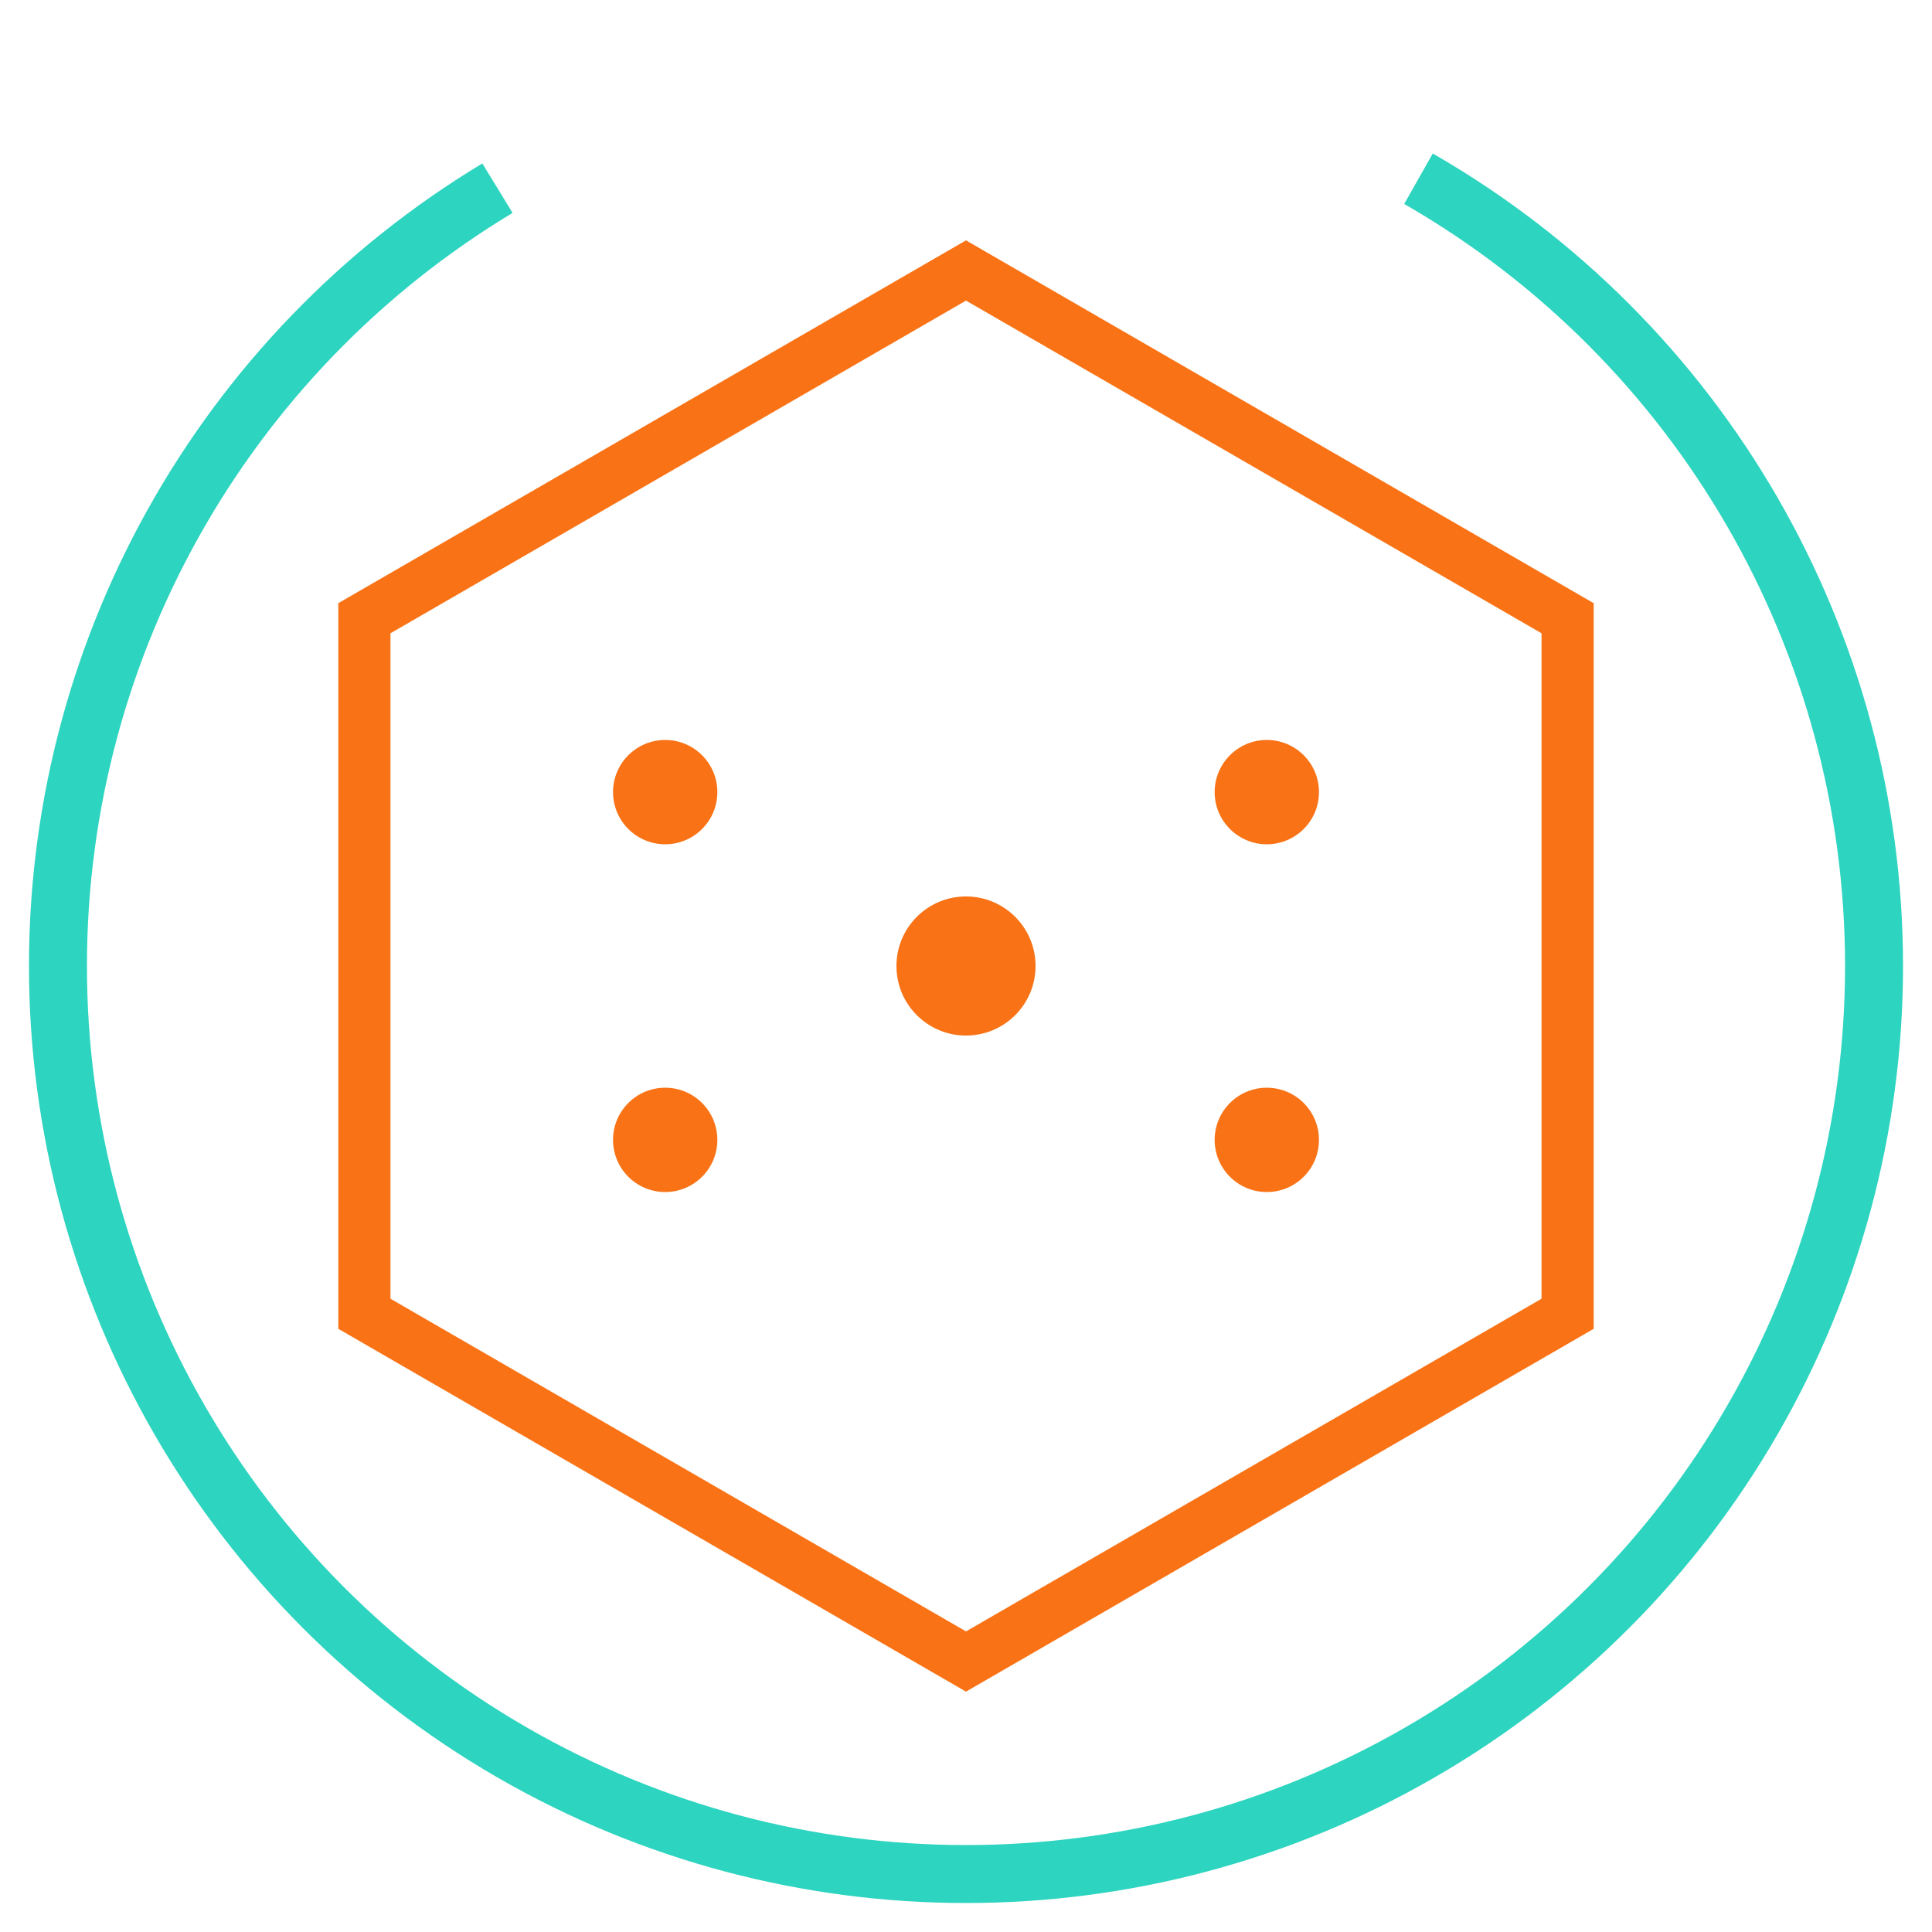 <svg xmlns="http://www.w3.org/2000/svg" viewBox="0 0 100 100">
  <!-- Broken circle - representing openness and freedom -->
  <circle cx="50" cy="50" r="47"
        stroke="#2DD4BF" 
        stroke-width="3" 
        fill="none"
        stroke-dasharray="196,50"
    />
  
  <!-- Main hexagon -->
  <g transform="translate(50,50) scale(0.9)">
    <path d="M0,-40 L34.6,-20 L34.6,20 L0,40 L-34.6,20 L-34.6,-20 Z" 
          fill="none" 
          stroke="#F97316" 
          stroke-width="3"/>
    
    <!-- Inner connecting dots -->
    <circle cx="0" cy="0" r="4" fill="#F97316"/>
    <circle cx="17.3" cy="-10" r="3" fill="#F97316"/>
    <circle cx="17.3" cy="10" r="3" fill="#F97316"/>
    <circle cx="-17.3" cy="10" r="3" fill="#F97316"/>
    <circle cx="-17.3" cy="-10" r="3" fill="#F97316"/>
  </g>
</svg>
